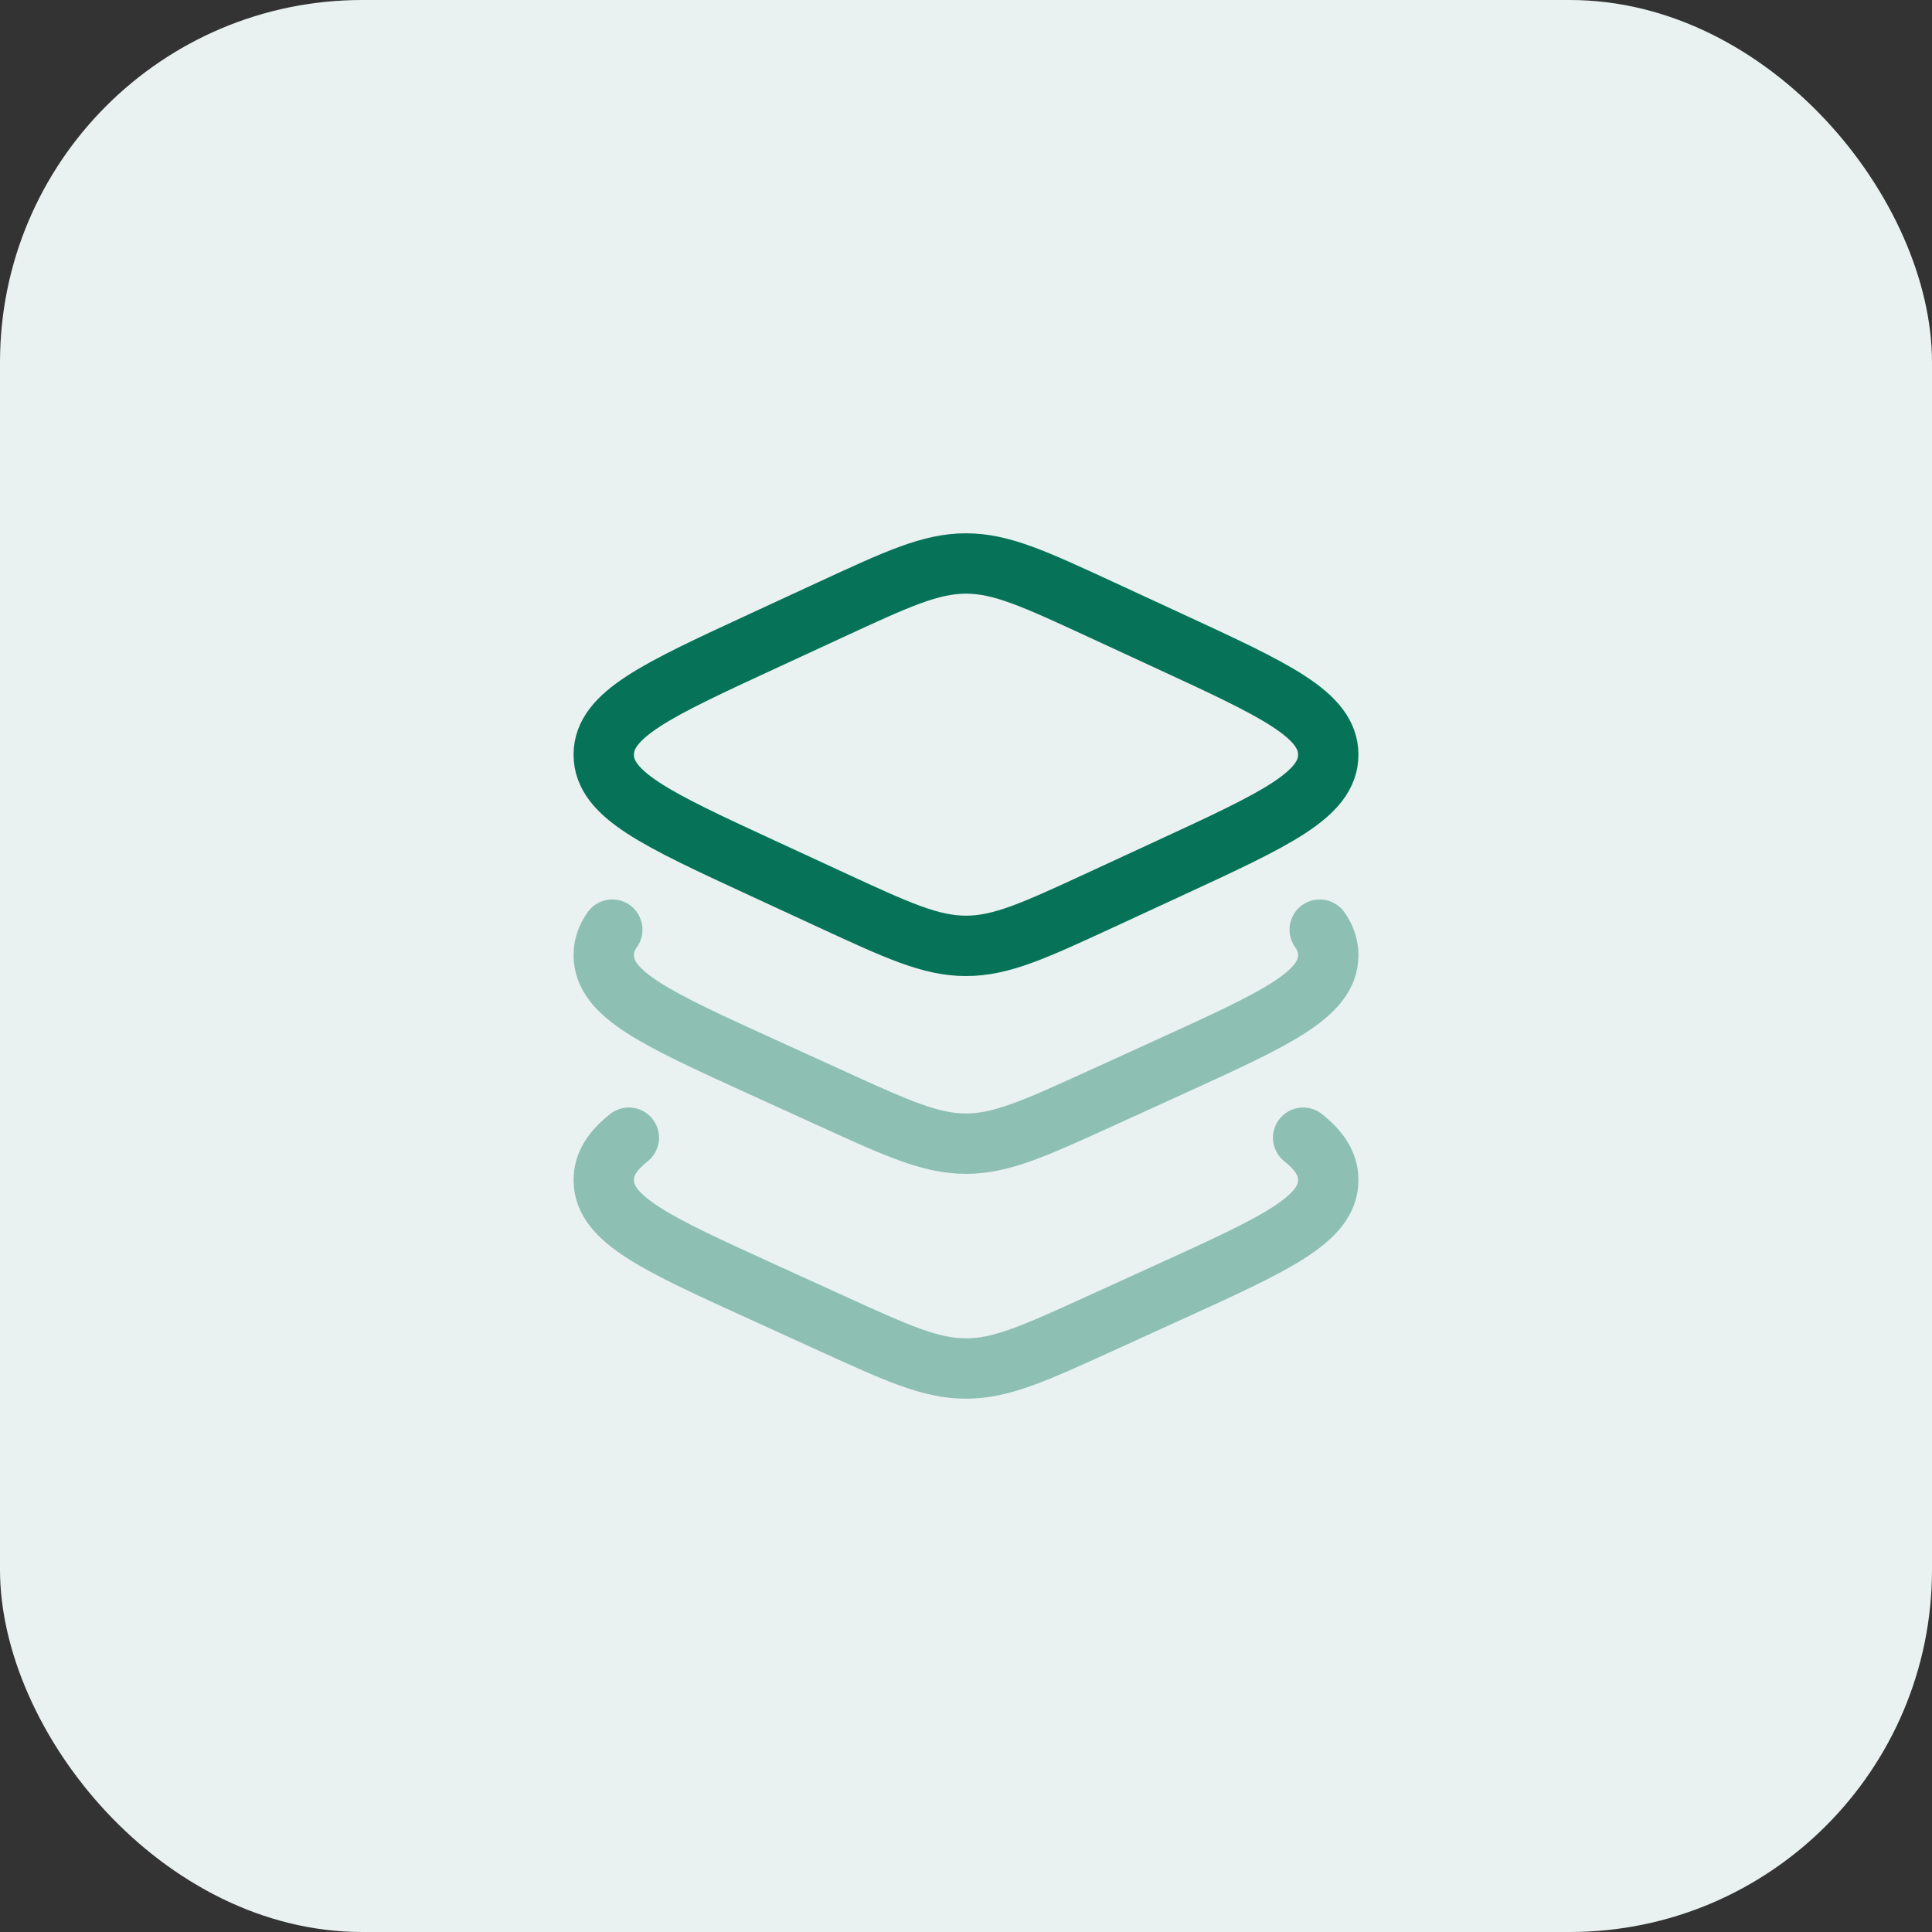 <svg width="64" height="64" viewBox="0 0 64 64" fill="none" xmlns="http://www.w3.org/2000/svg">
<rect x="0" y="0" width="64" height="64" fill="#333333" stroke="none"/>
<rect width="64" height="64" rx="12" fill="#E9F2F0"/>
<g clip-path="url(#clip0_4552_895)">
<path opacity="0.4" d="M43.717 30.796C43.906 31.061 44 31.338 44 31.641C44 32.95 42.25 33.748 38.749 35.343L36.476 36.379C34.273 37.383 33.172 37.885 32 37.885C30.828 37.885 29.727 37.383 27.524 36.379L25.251 35.343C21.75 33.748 20 32.95 20 31.641C20 31.338 20.094 31.061 20.283 30.796M43.169 37.688C43.723 38.13 44 38.569 44 39.09C44 40.4 42.25 41.197 38.749 42.792L36.476 43.828C34.273 44.832 33.172 45.334 32 45.334C30.828 45.334 29.727 44.832 27.524 43.828L25.251 42.792C21.75 41.197 20 40.4 20 39.09C20 38.569 20.277 38.13 20.831 37.688" stroke="#067359" stroke-width="2" stroke-linecap="round" stroke-linejoin="round"/>
<path d="M27.524 20.194L25.251 21.245C21.75 22.863 20 23.672 20 25C20 26.328 21.75 27.137 25.251 28.755L27.524 29.806C29.727 30.824 30.828 31.333 32 31.333C33.172 31.333 34.273 30.824 36.476 29.806L38.749 28.755C42.25 27.137 44 26.328 44 25C44 23.672 42.25 22.863 38.749 21.245L36.476 20.194C34.273 19.176 33.172 18.666 32 18.666C30.828 18.666 29.727 19.176 27.524 20.194Z" stroke="#067359" stroke-width="2" stroke-linecap="round" stroke-linejoin="round"/>
</g>
<defs>
<clipPath id="clip0_4552_895">
<rect width="32" height="32" fill="white" transform="translate(16 16)"/>
</clipPath>
</defs>
</svg>
